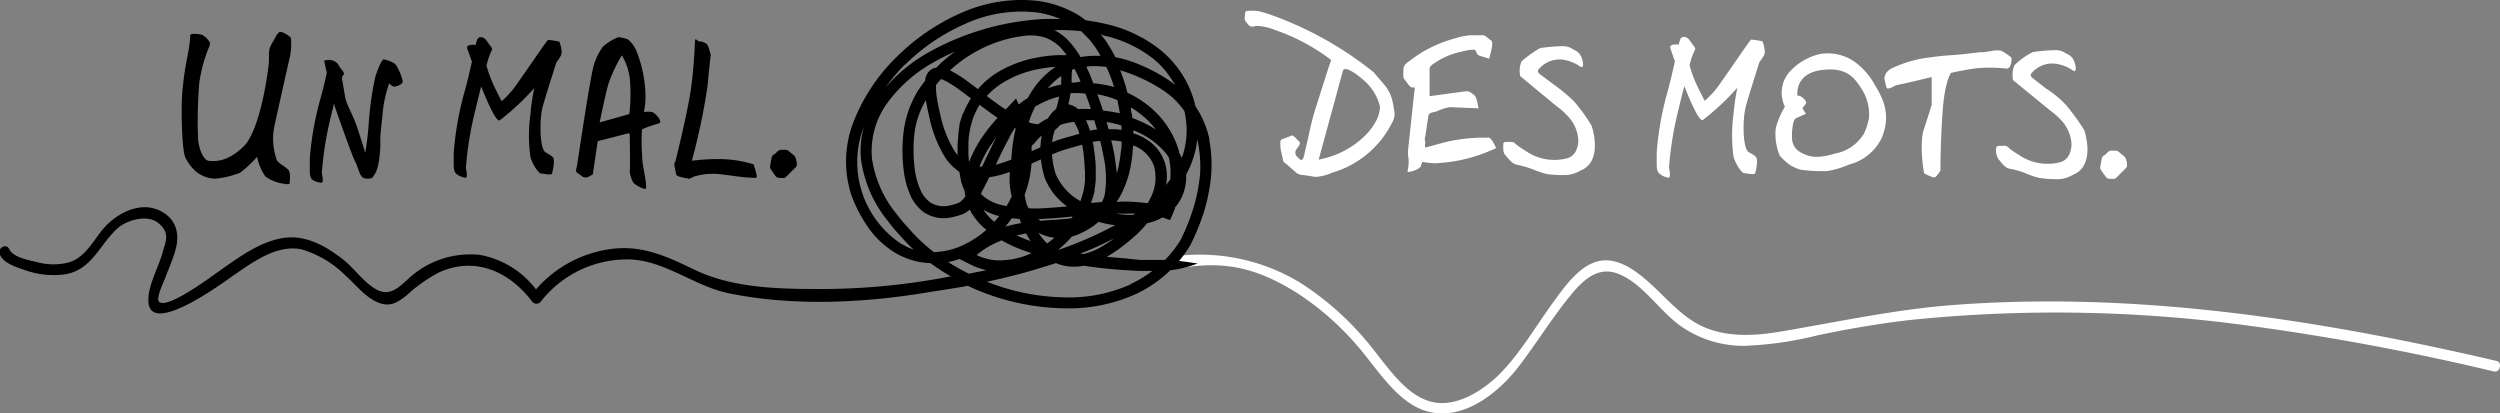 <svg xmlns="http://www.w3.org/2000/svg" width="300" height="49.61" viewBox="0 0 300 49.61"><rect x="0" y="0" width="300" height="49.61" fill="#808080" stroke="none"/><defs><style>.a{fill:#fff;}</style></defs><path class="a" d="M252.75,21.29s.07.14.45.17l.38,0s.14.1.45-.21l1.07-1.07s.17-.1.14-.49a2.33,2.33,0,0,0-.17-.69.68.68,0,0,0-.25-.31,7.43,7.43,0,0,1-.62-.52,1.17,1.17,0,0,0-.41-.1,2,2,0,0,1-.42,0,.73.73,0,0,0-.38.14,2.81,2.81,0,0,0-.34.35.64.64,0,0,0-.45.55c-.1.49-.18,1-.18,1a.83.83,0,0,0,.18.42Zm-52.47,0c.24,0,0-1.18,0-1.18a40.66,40.66,0,0,1,1.17-7.09c.16-.7.4-1.68.67-2.69.85,2.15,1.8,4.23,2.21,4.08a30.47,30.47,0,0,0,4.15-3.88,28.48,28.48,0,0,0-.46,3.17,19.2,19.2,0,0,0,0,5.08c.23.88,1,2,1.27,2s1.24.26,1.33,0,.42-1.7.05-2-.52-.33-.85-.55c-.69-.43-.75-3.89-.31-5.5.32-1.19,1.2-3.95,1.63-5.3a5,5,0,0,0,.55-.81c.27-.59-.24-1.69-.18-1.66a10.43,10.43,0,0,0-1.38-.21c-.14.07-3,4.3-4.07,5.77a10.7,10.7,0,0,1-1.5,1.58s-.48-.93-.9-1.8a15.45,15.45,0,0,1-.91-2.46,9.18,9.18,0,0,1,.62-1.83c.24-.17-.28-.65-.59-1.14s-.93-.62-1.14-.17a4.84,4.84,0,0,0-.19.65c-.53-.06-1.16,0-1,.46,0,0,.21.63.54,1.55-.27,1.2-.59,2.6-.9,3.7a37.08,37.08,0,0,0-1.28,7.16c0,1.7-.07,2.22.27,2.56A2.1,2.1,0,0,0,200.28,21.33Zm14.7-1.4a4,4,0,0,0,1.13.48,19.5,19.5,0,0,0,3.15.16,11.48,11.48,0,0,0,2.68-.8,6,6,0,0,0,3.86-3.16c1.19-2.85.13-4.82-.86-6.45a8.21,8.21,0,0,0-2.55-2.82,5.69,5.69,0,0,0-4-.82,7.2,7.2,0,0,0-3.61,2.1,3.81,3.81,0,0,0-.59,4.22,9.86,9.86,0,0,0-1.1,2.59,6.69,6.69,0,0,0,.48,3.28A6.17,6.17,0,0,0,215,19.93Zm.48-5.68,1.26-.56c-.59-.86-.4-.71-.4-.71a5.6,5.6,0,0,0,.38-.5c.23-.32-.79-1.18-1-.91,0,0-.47-2.74,3-3.14,2.91-.34,3.83.93,4.7,2.29a5.7,5.7,0,0,1,.88,3.48,8,8,0,0,1-.59,1.85,5.13,5.13,0,0,1-3.44,2.41c-2.16.62-3,.47-4.1-.1a1.94,1.94,0,0,1-1-1.13C214.89,16.61,215.1,14.34,215.46,14.25Zm10.91-3.73c.09.41,1.09-.23,1.09-.23,1.09-.22,4.34-1,4.34-1v3.32s-.27.95-.91,2.86,0,5.35,0,5.35a4.68,4.68,0,0,0,1.19.52c.28,0,.77-.83.77-.83s0-3.54.27-7.18,1-4.54,1-4.54.74-.2,2.74-.52a16.87,16.87,0,0,1,3.89,0c.54.05.61-.83.61-.83a1,1,0,0,0,0-.49,6.53,6.53,0,0,0-1.2-.82,3.32,3.32,0,0,0-1.33.06c-.72.11-1.07.14-1.07.14s.82-.15-1.46.13c-2.44.29-2.22.13-4.59.45a14.61,14.61,0,0,0-4.57,1.27c-1.13.5-1,1.37-1,1.37ZM246,13.24a9.45,9.45,0,0,1,1.58,1.45,4.67,4.67,0,0,1,1,2.54,3,3,0,0,1-.26,1.29,1.71,1.71,0,0,1-1.34,1,6,6,0,0,1-4.64-.89c-.38-.22-.73-.46-1.08-.71-.16-.13-.4-.42-.62-.42h-.73c-.12,0-.34.07-.35.17a2,2,0,0,0,.25,1.42c.24.26.69,1,1.27,1.14a9.84,9.84,0,0,1,2,.57,10.53,10.53,0,0,0,1.64.55,13.65,13.65,0,0,0,2.39.15,3.89,3.89,0,0,0,1.62-.51c2.17-.86,1.95-3.54,1.38-5.38a28,28,0,0,0-2.18-3,12.09,12.09,0,0,0-2.43-2l-1.57-1.23c-.43-.34-.23-.54.13-.89a3.27,3.27,0,0,1,3.06-.76,4.75,4.75,0,0,1,1.72.8c.46.11.21-1-.1-1.49s-.82-.58-1.13-.82a2.27,2.27,0,0,0-1-.2,21.86,21.86,0,0,0-2.67.23,8.74,8.74,0,0,0-2.22,1.59,3.19,3.19,0,0,0-.15,1.78ZM150.87,3.11a6.42,6.42,0,0,1,2.19.51,23.45,23.45,0,0,1,5.49,2.73c.41.27.81.56,1.2.86-.21.46-1.45,4.45-1.79,5.51-.68,2.09-.76,3-1.35,5.4-.07.27-.15,1.07-.47,1.07-.15,0-.32-.25-.43-.34a.65.65,0,0,1-.15-.91l0,0c.14-.23.6-.7.37-.92s-.73-.83-.91-.76l-1.28.5c-.15.06-.09.86-.08,1,.06.49.23.92.29,1.4,0,.29.34.45.54.63l1.14,1a1.57,1.57,0,0,0,.85.22l1.38.22a5.78,5.78,0,0,0,2-.51,11.67,11.67,0,0,0,7.19-6,2.06,2.06,0,0,0,.21-1.66,7.1,7.1,0,0,0-.36-1.58,5,5,0,0,0-.88-1.43l-1.18-1.38a42.45,42.45,0,0,0-10.7-6.27c-.93-.38-1.88-.73-2.85-1a4,4,0,0,0-1.33-.1c-.56,0-.49,0-.57.56s0,.61.38,1.07S150.43,3.11,150.87,3.11Zm14.72,9.64h0c0-.06,0-.19-.08-.32C165.54,12.52,165.56,12.63,165.59,12.75Zm-4.45-4.23c.24-.86,2.25.87,2.58,1.17a6.09,6.09,0,0,1,1.88,3.1,4,4,0,0,1-.3,1.38h0a7.28,7.28,0,0,1-1.6,2.21,10.65,10.65,0,0,1-5.46,2.77c.71-2.58,1.41-5.17,2.12-7.75C160.62,10.44,160.88,9.48,161.14,8.52Zm8.27,2c.26-.06.38-.08.35.2l-.09.73L169,17.7c-.15,1.26.14,1,0,2.29,0,.12-.13.5-.07.62s1.44-.24,1.58-.7l.17-.49a8.52,8.52,0,0,0,1.51.17,20.2,20.2,0,0,0,2.79-.32,19.3,19.3,0,0,0,4.57-1.51c-.17-.28-.59-1.34-1-1.24h-.05a21,21,0,0,0-4.47.4c-.68.14-3,.8-3,.8a1.94,1.94,0,0,1,0-.59c0-.19-.12-.31,0-.77.13-.69.26-1.82.39-2.5.06-.37.71-.4,1-.5a5.62,5.62,0,0,1,1.55-.5l3.47.14c-.12-.4-.22-1.37-.56-1.61-.56-.41-.61-.5-1.26-.4l-4.07.55c0-.72,0-1.44,0-2.16V8.26c0-.43.75-.76,1.08-1a8.73,8.73,0,0,1,2.06-.89c.28-.08,2.24-.6,2.37-.33s.18.56.52.66l1.14.34c.07-.42.57-1.94.23-2.17s-.71-.64-1-.64h-1.47a8.08,8.08,0,0,0-2,.41,15.09,15.09,0,0,0-2.76,1.05,13.61,13.61,0,0,0-2.22,1.36c-.49.38-1.13.68-1.09,1.33,0,.27-.08.9.11,1.12S169.22,10.53,169.41,10.48ZM182,19.76a13.48,13.48,0,0,1,2,.58,10.53,10.53,0,0,0,1.64.55A13.65,13.65,0,0,0,188,21a3.94,3.94,0,0,0,1.63-.51c2.16-.86,1.94-3.54,1.37-5.39a19.88,19.88,0,0,0-2.18-3,21.25,21.25,0,0,0-2.43-2L184.79,8.9c-.43-.34-.23-.53.13-.88A3.25,3.25,0,0,1,188,7.25a5,5,0,0,1,1.72.8c.46.12.21-1-.1-1.48s-.82-.59-1.14-.83a2.38,2.38,0,0,0-1-.2,21.53,21.53,0,0,0-2.67.23,14.57,14.57,0,0,0-2.23,1.59,3,3,0,0,0-.15,1.78l4.39,3.63a8.43,8.43,0,0,1,1.58,1.46,4.61,4.61,0,0,1,1,2.53,3,3,0,0,1-.26,1.29,1.68,1.68,0,0,1-1.33,1,6,6,0,0,1-4.65-.89c-.37-.22-.73-.46-1.08-.71-.16-.12-.4-.42-.61-.42h-.72c-.13,0-.35.07-.35.17,0,.47-.09,1.07.24,1.42S181.4,19.62,182,19.76ZM299.61,43.32c-21.43-5-43.22-8.36-65.08-6.73-7,.52-13.78,2-20.69,3.17-3,.51-6.08.75-9-.36-3.31-1.27-5.4-4.46-8.27-6.59-1.57-1.17-3.4-2-5.23-1.33-2,.73-3.52,2.82-4.85,4.65-2.2,3-4.19,6.5-6.79,9-2,1.91-4.9,3.61-7.51,3.17-3.77-.63-6.18-5.19-8.8-8.06A34.92,34.92,0,0,0,156,33.91a23.22,23.22,0,0,0-14.4-3.23c-1.28.1-2.12,1.4-3.56,1.8l2.14-.06c5.93-1.18,9.85-.72,15.28,2.62a33.6,33.6,0,0,1,6.84,5.8c2.29,2.48,4.2,5.78,6.93,7.58,4.73,3.12,10-.4,13.24-4.73,2.1-2.79,4-5.86,6.21-8.51,1.5-1.79,3.21-3.16,5.38-2.37,3,1.1,4.95,4.38,7.55,6.26a13.1,13.1,0,0,0,7.75,2.43,42.66,42.66,0,0,0,8.78-1.27c3.67-.77,7.35-1.4,11.05-1.83a171.41,171.41,0,0,1,41.24.76c9.7,1.33,19.34,3.14,28.86,5.42C300,44.74,300.29,43.48,299.61,43.32Z"/><path d="M23.62,20.67a3.88,3.88,0,0,0,2.23.77,10.71,10.71,0,0,0,3-.73,15.54,15.54,0,0,0,2-1.89,6.32,6.32,0,0,0,1,2.36,4.81,4.81,0,0,0,2.18.86c.26.09.78.09.74-.09s.17-1.2-.18-1.58-1.2-.78-1.37-1.16a7.52,7.52,0,0,1-.34-3.82c.34-1.63,1.63-7.38,1.84-8.28a7.22,7.22,0,0,0,.18-2.58,2.56,2.56,0,0,0-1.12-.68c-.43-.17-.72.67-1.19,1.44s-.25,1.52-.34,2.38-.84,6.84-2.61,9.44a6.85,6.85,0,0,1-2,1.67,4.23,4.23,0,0,1-2.63.51c-.56-.08-1.21-1.41-1.25-2.83A56,56,0,0,1,23.91,10a17.27,17.27,0,0,1,.79-3.34c.32-1,.62-1.31.44-1.63a2.31,2.31,0,0,0-.92-.86c-.27-.08-1.16-.2-1.39,0,0,0,0,.53-.15,1.54s-.54,2.48-.8,5.31c-.18,2-.06,7,.37,7.9A5.44,5.44,0,0,0,23.62,20.67Zm15,1.25c.24,0,0-1.18,0-1.18a40.66,40.66,0,0,1,1.17-7.09l.3-1.24c.07.26.1.42.1.42s2,5.75,2.41,6.52.5,1.68,1,2a1.61,1.61,0,0,0,1.06,0,3.41,3.41,0,0,0,.71-1.5,13.28,13.28,0,0,0,.27-2.95c0-1,.08-1.25.27-3.25A15.17,15.17,0,0,1,46.7,10s.37.43.68.39.95-.28.95-.64a6.63,6.63,0,0,0-.76-1.87,1,1,0,0,0-.39-.36,4.82,4.82,0,0,0-1.12-.4c-.33.1-.71,1.21-1,2a37.85,37.85,0,0,0-.82,5.8c-.08,1.14-.22,2.29-.41,3.42,0,0-.45-1.47-.88-2.79-.61-1.9-1.37-2.92-1.53-3.9-.1-.57-.26-1.53-.4-2.29a1.07,1.07,0,0,1,.2-.38c.24-.17-.28-.65-.59-1.14l0,0c-.08-.22-.08-.18-.35-.41a1.56,1.56,0,0,0-1.38-.14s.13.62.32,1.45c-.16.71-.38,1.73-.76,3.08a37.08,37.08,0,0,0-1.28,7.16c0,1.69-.07,2.21.27,2.56A2.1,2.1,0,0,0,38.61,21.92Zm17.29-.59c.24,0,0-1.18,0-1.18a40.66,40.66,0,0,1,1.17-7.09c.16-.7.4-1.68.66-2.69.86,2.15,1.8,4.23,2.22,4.08a30.47,30.47,0,0,0,4.15-3.88,26.32,26.32,0,0,0-.46,3.17,18.39,18.39,0,0,0,0,5.08c.22.88,1,2,1.27,2s1.24.26,1.32,0,.43-1.7.06-2-.52-.33-.85-.55c-.69-.43-.75-3.89-.32-5.5.33-1.19,1.21-3.95,1.64-5.3a4.39,4.39,0,0,0,.54-.81c.28-.59-.23-1.69-.17-1.66a10.43,10.43,0,0,0-1.38-.21c-.14.07-3,4.3-4.07,5.77a10.2,10.2,0,0,1-1.5,1.58s-.48-.93-.9-1.8a15.45,15.45,0,0,1-.91-2.46,9.18,9.18,0,0,1,.62-1.83c.24-.17-.28-.65-.59-1.14s-.93-.62-1.14-.17a4.84,4.84,0,0,0-.19.65c-.53-.06-1.17,0-1,.46,0,0,.22.63.55,1.54-.27,1.21-.59,2.61-.91,3.71a37.84,37.84,0,0,0-1.27,7.16c0,1.7-.07,2.22.27,2.56A2.07,2.07,0,0,0,55.9,21.33Zm13.92-.2c.17.17.28.13.45.17s.52-.17.69-.28.17,0,.21-.34.55-3.74.55-3.74,3.36-.86,3.6-.93.24.21.24.21.07,4.11,0,4.39A3.58,3.58,0,0,0,76,21.92a3.12,3.12,0,0,0,1.42.76c.28,0,0-1.21-.13-2.17a9.77,9.77,0,0,1-.24-2,18.91,18.91,0,0,1,0-3A16,16,0,0,1,79,14.83c.69-.14-.39-1.28-.73-1.38a2.76,2.76,0,0,0-1,0,9.25,9.25,0,0,0,.19-2,15.33,15.33,0,0,0-1.14-5.47,4.2,4.2,0,0,0-.94-1.24,4.65,4.65,0,0,0-1.17-.28,5.84,5.84,0,0,0-1.9,1.18,8,8,0,0,0-1,2c-.42,1.07-2,11.89-2.08,12.27s-.17.63,0,.8ZM73.07,9.89a18.62,18.62,0,0,1,1.55-3.25,6.92,6.92,0,0,1,1,3.42,20,20,0,0,1-.1,3.63l-3.56,1S72.76,10.75,73.07,9.89Zm8.06,11s0,.18.41.31a8.38,8.38,0,0,0,1.21.25l.49-.25a7.84,7.84,0,0,1,3.23-.29c1.56.19,2.52.35,3.15.38s1.2.13,1.21-.08A7.73,7.73,0,0,0,90.52,20c-.06-.19,0-.25-.2-.31a14.15,14.15,0,0,0-4.43-.6,25.16,25.16,0,0,0-2.87.2,76.29,76.29,0,0,0,1.89-9c.43-4.7.43-3.56.33-3.87s-.21-1-.52-1.21a1.77,1.77,0,0,0-.9-.25s-.38-.38-.41-.17-.1,3.32-.55,6.23-1.81,8.36-1.81,8.36-.2.14-.1.59S81.13,20.91,81.13,20.91Zm12,.29s.07.14.45.17l.38,0s.14.1.45-.21l1.07-1.07s.17-.1.14-.48a2.68,2.68,0,0,0-.17-.69.62.62,0,0,0-.24-.31c-.22-.17-.43-.34-.63-.52a1,1,0,0,0-.41-.1,3,3,0,0,1-.42,0,.73.73,0,0,0-.38.14,2.81,2.81,0,0,0-.34.35.63.63,0,0,0-.45.55c-.1.48-.17,1-.17,1a.69.69,0,0,0,.17.41C92.74,20.68,93.12,21.2,93.12,21.2Zm52-4.48a11.36,11.36,0,0,0-1.67-3.94c-.07-.31-.15-.62-.25-.92a12.23,12.23,0,0,0-4-5.88,16.29,16.29,0,0,0-6.49-3.08q-1.23-.28-2.46-.45L130,2.22a7.45,7.45,0,0,0-1-.64A12.73,12.73,0,0,0,124.39.09a17.78,17.78,0,0,0-9.18,1.52,25.41,25.41,0,0,0-7.56,5.17,22.13,22.13,0,0,0-5.1,7.53,13.09,13.09,0,0,0-.4,9.06,16.77,16.77,0,0,0,2.09,4,10.59,10.59,0,0,0,3.4,3.09,8.8,8.8,0,0,0,4,1.11l.74.52c.56.38,1.13.73,1.71,1.07a80.84,80.84,0,0,1-15,1.52c-5.24,0-11,0-15.83-2.35-3.61-1.75-6.66-3.12-10.75-2.32a14.42,14.42,0,0,0-8.19,4.72,10.88,10.88,0,0,0-6.72-4.14,10.84,10.84,0,0,0-7.89,2.26c-1.32,1-2.51,2.81-4.31,2-1.54-.69-2.82-2.59-4.14-3.64-2.18-1.73-4.77-3.19-7.63-2.59s-5.27,2.48-7.58,4.09c-.83.59-6.25,4.6-7,3.44-.31-.46.6-2.32.76-2.76.4-1.06.86-2.1,1.19-3.19.59-1.93.29-3.84-1.71-4.87-2.56-1.32-5.54.39-7.11,2.38-1.12,1.43-2.09,3.27-4,3.8a7.53,7.53,0,0,1-3.8-.07c-.95-.22-2.83-.57-3.28-1.55-.34-.76-1.47-.1-1.12.66.5,1.1,2,1.5,3,1.86a10.17,10.17,0,0,0,5,.48c3.12-.63,4-3.59,6.13-5.5,1.15-1,3.56-1.7,4.88-.63s1,2,.6,3.24C19.14,31.91,17.82,34,17.8,36c-.05,4.72,9.35-2.37,10.49-3.14,2.21-1.51,5-3.53,7.88-2.94a12.44,12.44,0,0,1,5.32,3.17c1.2,1.07,2.23,2.45,3.72,3.14s2.43.13,3.59-.79a18.11,18.11,0,0,1,3.9-2.76c4.29-1.94,8.39-.12,11.11,3.45a.66.66,0,0,0,.92.21.53.53,0,0,0,.21-.21,13.16,13.16,0,0,1,10.2-5c4.49-.06,8.07,3.22,12.39,4.08,7.79,1.57,16.23,1.16,24.17-.19,0,0,2.94-.44,4.44-.72A28.17,28.17,0,0,0,128,37a19.36,19.36,0,0,0,8.31-1.72,15.08,15.08,0,0,0,4.13-2.85,13.35,13.35,0,0,0,3.28-.81c-.83-.12-1.52-.23-2.23-.3a14,14,0,0,0,1.27-1.78,1.56,1.56,0,0,0,.16-.28l.12-.24.23-.49c.15-.33.3-.66.43-1,.28-.66.52-1.35.74-2a21.74,21.74,0,0,0,.88-4.3A16.27,16.27,0,0,0,145.1,16.72ZM142,18.4h0c-.05.19-.12.36-.18.54-.09-.19-.19-.37-.29-.55a9.33,9.33,0,0,0-.56-1.64,11,11,0,0,0-3.18-4.08,12.88,12.88,0,0,0-2.5-1.55,21,21,0,0,0-.87-2.68c.34.1.68.2,1,.32a19.9,19.9,0,0,1,3.77,1.83,11.54,11.54,0,0,1,1.63,1.22,10.29,10.29,0,0,1,1.3,1.5A9.87,9.87,0,0,1,142,18.4Zm-2.29.94a5,5,0,0,0-1.49-2.15A6.28,6.28,0,0,0,136,16c0-.13,0-.25,0-.37l.54.23A9.3,9.3,0,0,1,140,18.51h0c.1.13.18.26.27.4a8.86,8.86,0,0,1,.16,2.62c-.16.22-.32.44-.5.66A5.64,5.64,0,0,0,139.73,19.34Zm-6,7.73a45,45,0,0,1-6.56,2.87l-.13,0a13.19,13.19,0,0,0,1.61-1.56c.22-.06.44-.13.65-.21a9.7,9.7,0,0,0,2.19-1.25l.35-.28.06,0a13.83,13.83,0,0,0,1.55.34c.14,0,.29,0,.43.06Zm.08,1.47a17,17,0,0,1-1.89,1.23,7.92,7.92,0,0,1-1.9.72l-.34-.06A44,44,0,0,0,133.83,28.54Zm-8.92-2.05h0a2.83,2.83,0,0,1-.28-.2c1.39-.05,2.76-.17,4.12-.31a2.39,2.39,0,0,1-.13.21C127.41,26.35,126.16,26.38,124.91,26.49Zm1.69,2a10.13,10.13,0,0,1-.9.72,6.45,6.45,0,0,1-.86-1l-.21-.3A5.07,5.07,0,0,0,126.6,28.53Zm-10.29-9.14-.06-.81,0-.58,0-.58a8.72,8.72,0,0,1,.07-1.14l.2-1.12.33-1.07c.13-.35.32-.68.47-1a4.39,4.39,0,0,1,.27-.47c.5.37,1,.75,1.51,1.11l.64.44-.8.94a20.89,20.89,0,0,0-1.26,1.71A16,16,0,0,0,116.31,19.39Zm.9,1.92-.07.13,0-.14Zm-1.62-7.69-.39,1.23L115,16.11c0,.43-.08.85-.09,1.27l0,.64,0,.58a5.32,5.32,0,0,1-.36-.47A13.73,13.73,0,0,1,112.89,14c-.17-.74-.35-1.5-.46-2.25a8,8,0,0,1-.11-1.55c.19-.24.39-.48.6-.71h0a3.66,3.66,0,0,1,.46.18,14.53,14.53,0,0,1,1.9,1.21l1.23.93a6.91,6.91,0,0,0-.38.65A12.57,12.57,0,0,0,115.59,13.62Zm.27,10a3.23,3.23,0,0,1-.48.56c-.11.06-.22.18-.3.2l-.53.18a5.55,5.55,0,0,1-1.06.22,3,3,0,0,1-1.88-.49,3.83,3.83,0,0,1-1.21-1.68,8.89,8.89,0,0,1-.58-2.21,17.76,17.76,0,0,1,0-4.72A10.63,10.63,0,0,1,111.11,12h0c.11.8.3,1.57.47,2.34a15,15,0,0,0,1.85,4.57,6.08,6.08,0,0,0,1.69,1.7l.1.57.12.63.22.65c.06.14.12.27.19.4A7.53,7.53,0,0,0,115.86,23.66Zm14.39-12.43c.25.64.49,1.28.7,1.94a13.54,13.54,0,0,0-1.56,0h0a1.59,1.59,0,0,0-.24-.2,2.14,2.14,0,0,0-.91-.37,12.19,12.19,0,0,0,.26-1.34A11.39,11.39,0,0,1,130.25,11.23Zm-1.62-1.3c0-.46,0-.91.05-1.37v-.1l.31-.11c.2.4.41.81.59,1.22l.12.3C129.34,9.88,129,9.89,128.63,9.93Zm6,5.74a8.32,8.32,0,0,0-1.12-.09h-.44l-.24-.86a13.36,13.36,0,0,1,1.77.41h0Zm0,1.36c0,.42,0,.84-.09,1.25h0a16,16,0,0,1-.37,2.18l-.12.38q-.11-1.14-.3-2.28c-.1-.55-.23-1.1-.36-1.64h.05A9.4,9.4,0,0,1,134.66,17Zm-2.26-3.75c-.2-.63-.41-1.26-.64-1.88a11.08,11.08,0,0,1,2.39.69q.18.78.3,1.59A15.8,15.8,0,0,0,132.4,13.28Zm-1,9.62a8.12,8.12,0,0,0,.16-1.29c0-.44,0-.88,0-1.3,0-.83-.12-1.66-.24-2.48,0-.25-.08-.5-.13-.75l.13,0,.77-.1c.15.62.29,1.23.4,1.84h0a12.28,12.28,0,0,1,.15,4.6,3.78,3.78,0,0,1-.34.9l-1.31.11A11.78,11.78,0,0,0,131.36,22.9Zm-.53-7.12a3.59,3.59,0,0,0-.14-.43,7.48,7.48,0,0,0-.35-.84c.35,0,.7,0,1,0l.33,1.11h0l-.62.08ZM131.2,10,130.81,9c-.14-.32-.3-.65-.45-1a9.1,9.1,0,0,1,1-.07,9.57,9.57,0,0,1,1.41.11,18.84,18.84,0,0,1,.92,2.4A13.08,13.08,0,0,0,131.2,10Zm-6.59,4.9a2.88,2.88,0,0,1-.78-.11c-.13,0-.25-.08-.38-.12a13.26,13.26,0,0,1,.77-1.88,10.65,10.65,0,0,1,2.87-1.2,9.63,9.63,0,0,1-.36,1.5h0a3.13,3.13,0,0,0-.59.56,4.14,4.14,0,0,0-.38.55,6.86,6.86,0,0,0-.75.42Zm.39,1.41a10.63,10.63,0,0,0-.15,1.37l-1.06.46h0c0-.17,0-.35,0-.52s.23-.3.35-.44A6.1,6.1,0,0,1,125,16.26ZM120.64,27.2c.27-.32.53-.66.77-1,.31,0,.63.06.94.07h0c.06.17.13.34.19.5A17.42,17.42,0,0,0,120.64,27.2Zm2.5.84h0a9.18,9.18,0,0,0,.54.89l-.14-.05a14.87,14.87,0,0,1-1.55-.64C122.38,28.16,122.76,28.1,123.14,28Zm-2-11.61c.2-.36.42-.72.64-1.07l.09.05s0,.05,0,.07a19.65,19.65,0,0,0-.5,3.66,15.36,15.36,0,0,1-1.88.63c.54-1.14,1.08-2.27,1.68-3.35Zm1.12-3.87-.12-.26-.22-.48-.35.38-.89.94c-.27-.17-.53-.35-.79-.53-.5-.35-1-.72-1.47-1.09a8.86,8.86,0,0,1,2-1.64,12.73,12.73,0,0,1,4.25-1.6,16,16,0,0,1,2-.26,10.09,10.09,0,0,0-3,3.16h0l-.35.6A7.2,7.2,0,0,0,122.23,12.56Zm5.09-3.42c0,.33,0,.66,0,1a11.32,11.32,0,0,0-1.61.45A8.1,8.1,0,0,1,127.32,9.14Zm2.85,11.26v1.14a6.86,6.86,0,0,1-.13,1.11,9.28,9.28,0,0,1-.42,1.48l-.18-.1a6.72,6.72,0,0,1-2.82-3.23,10.31,10.31,0,0,1-.41-2.27l.72-.29c.7-.27,1.42-.46,2.16-.67.25-.08.49-.14.73-.2.06.22.09.44.13.67h0A22.72,22.72,0,0,1,130.17,20.4Zm-1.32-5.78a5.35,5.35,0,0,1,.57,1.18,2.58,2.58,0,0,1,.08.26c-.25.06-.51.13-.75.21-.75.21-1.53.41-2.28.7a2.18,2.18,0,0,1-.23.09c0-.23.06-.47.1-.7a5.2,5.2,0,0,1,.22-.77,3.47,3.47,0,0,0,.62-.59l.52-.16C128.08,14.75,128.47,14.68,128.85,14.62Zm-1.26-8-.77,0a17.17,17.17,0,0,0-2.47.3,14,14,0,0,0-4.7,1.78,10,10,0,0,0-2.33,2c-.41-.32-.83-.63-1.25-.94A15.45,15.45,0,0,0,114,8.44h0a16.27,16.27,0,0,1,4.65-3,15.75,15.75,0,0,1,4.53-1.17,6,6,0,0,1,2.18.22,5.09,5.09,0,0,1,1.81,1.12,8.62,8.62,0,0,1,.82,1ZM118.8,17.54c.27-.37.52-.75.79-1.12-.62,1.19-1.18,2.39-1.74,3.57h-.32A13.78,13.78,0,0,1,118.8,17.54Zm-1,5.5q.48-.88.9-1.77a11.81,11.81,0,0,0,2.47-.64l0,.3a8.08,8.08,0,0,0,.23,2.59l0,.05a10.92,10.92,0,0,1-.62,1.17l-.81-.19a5.05,5.05,0,0,1-2.25-1.27Zm1.74,2.8h0l.36.08c-.19.24-.38.48-.59.7A7.08,7.08,0,0,1,118,25.17,7.82,7.82,0,0,0,119.57,25.84Zm.56,2.95a17.52,17.52,0,0,0,3,1.36l.68.23a9.08,9.08,0,0,1-3.27.84,5.24,5.24,0,0,1-1.12,0,5.1,5.1,0,0,1-1.09-.2,6.51,6.51,0,0,1-1-.36l-.11-.06h0l0,0,0,0,.2-.16a10.16,10.16,0,0,1,2.74-1.56ZM123.45,25c-.08-.14-.16-.28-.23-.42l-.06-.2c-.08-.34-.15-.68-.21-1a13,13,0,0,0,.83-3.75l1.13-.5a12.35,12.35,0,0,0,.44,2.16,7.62,7.62,0,0,0,2.71,3.48c-1.18.11-2.34.2-3.51.25Zm10.23.63h-.08l.71,0c.64,0,1.27,0,1.9,0l-.22.16A11.12,11.12,0,0,1,133.68,25.59Zm.59-1.39H134a12.17,12.17,0,0,0,.63-1.11,13.55,13.55,0,0,0,.86-2.3,17.41,17.41,0,0,0,.41-2.38c0-.34.06-.68.08-1a4.14,4.14,0,0,1,2.47,2.39,5.22,5.22,0,0,1-.41,3.95c-.1.2-.2.4-.31.6A21.29,21.29,0,0,0,134.27,24.2Zm1.41-11.36a10.36,10.36,0,0,1,1.28.88,10.58,10.58,0,0,1,1.75,1.79,14.14,14.14,0,0,0-1.62-.89c-.4-.18-.8-.35-1.22-.5,0-.16,0-.32-.06-.48S135.73,13.1,135.68,12.84Zm-3.26-8.63a15,15,0,0,1,6,2.82A10.4,10.4,0,0,1,141,10.21,6.63,6.63,0,0,0,140,9.46a20.37,20.37,0,0,0-4-2,13.87,13.87,0,0,0-2.16-.6,18.24,18.24,0,0,0-1.24-2.09l-.54-.7Zm-2.66-.47A1.84,1.84,0,0,1,130,4c.25.26.5.5.74.76l.66.86c.24.35.46.71.67,1.08l-.67,0a10,10,0,0,0-1.73.15,11.14,11.14,0,0,0-1.61-2.13,6.55,6.55,0,0,0-1.52-1.1A24.57,24.57,0,0,1,129.76,3.74Zm-21.17,4h0a24.08,24.08,0,0,1,7.17-4.89,16.3,16.3,0,0,1,8.46-1.42,11.29,11.29,0,0,1,3,.8q-.84,0-1.68,0a31.79,31.79,0,0,0-14.25,4.09,19.42,19.42,0,0,0-5.07,4.18A23.77,23.77,0,0,1,108.59,7.74Zm-.31,21.57h0a11.77,11.77,0,0,1-4.59-14.22,10.49,10.49,0,0,0-.36,4.06,14.82,14.82,0,0,0,3.24,7.36,17.37,17.37,0,0,0,1.29,1.55c.44.5.89,1,1.38,1.48l.4.37A6.62,6.62,0,0,1,108.28,29.31Zm3.83.94a22,22,0,0,1-1.93-1.67c-.46-.45-.89-.93-1.31-1.41a17.1,17.1,0,0,1-1.23-1.47,13.59,13.59,0,0,1-3-6.7,9.82,9.82,0,0,1,1.89-6.75,17.06,17.06,0,0,1,5.39-4.75,26.22,26.22,0,0,1,2.7-1.36,17.49,17.49,0,0,0-2.27,1.94,1.46,1.46,0,0,0-.85.42,1.87,1.87,0,0,0-.43.81,2,2,0,0,0-.06.34c-.26.33-.5.68-.73,1a12.25,12.25,0,0,0-1.81,4.85,18.93,18.93,0,0,0,0,5.1,10.13,10.13,0,0,0,.67,2.54,5,5,0,0,0,1.66,2.24,4.21,4.21,0,0,0,2.77.75,7.69,7.69,0,0,0,1.35-.27l.63-.21a3.46,3.46,0,0,0,.73-.46l.08-.09h0a7.62,7.62,0,0,0,2,2.44,11.28,11.28,0,0,1-2.48,1.68A8.81,8.81,0,0,1,112.11,30.25Zm4.21,2.58a28.8,28.8,0,0,1-2.54-1.42,9.89,9.89,0,0,0,1.32-.36l.07,0,.55.28,1,.5a6.87,6.87,0,0,0,1.25.44,1.91,1.91,0,0,0,.41.11C117.67,32.56,117,32.7,116.32,32.83Zm19.43,1.22h0a18.12,18.12,0,0,1-7.74,1.6,26.65,26.65,0,0,1-9.58-1.88c1.5-.32,3-.69,4.53-1.1q1.86-.53,3.75-1.14a5.34,5.34,0,0,0,1,.32,6.09,6.09,0,0,0,2.33,0l.87.12c1.31.19,2.63.3,3.94.4l1.83.1.85,0h.75A13.81,13.81,0,0,1,135.75,34.05Zm8.24-13h0a20.34,20.34,0,0,1-.82,4c-.21.65-.43,1.3-.7,1.93-.12.32-.26.64-.41.95l-.21.46-.11.24-.1.17a13.06,13.06,0,0,1-1.84,2.35h-1l-1.2,0-.83,0L135,31c-.73-.05-1.46-.11-2.19-.19a14.94,14.94,0,0,0,1.79-1.18,21.93,21.93,0,0,0,1.81-1.51,16,16,0,0,0,1.26-1.34,9.46,9.46,0,0,0,.91-.26,6.52,6.52,0,0,0,.93-.43l.36.13.53.19a5.65,5.65,0,0,0,.25-.55L141,25l0-.1a5.25,5.25,0,0,0,1.13-2.12,5.18,5.18,0,0,0,.14-.66,3.7,3.7,0,0,0,.07-.66l0-.33a.61.61,0,0,0,0-.19,11.1,11.1,0,0,0,.91-2.16,9.55,9.55,0,0,0,.41-2.05c0,.09.05.18.07.27A14.86,14.86,0,0,1,144,21.06Z"/></svg>
